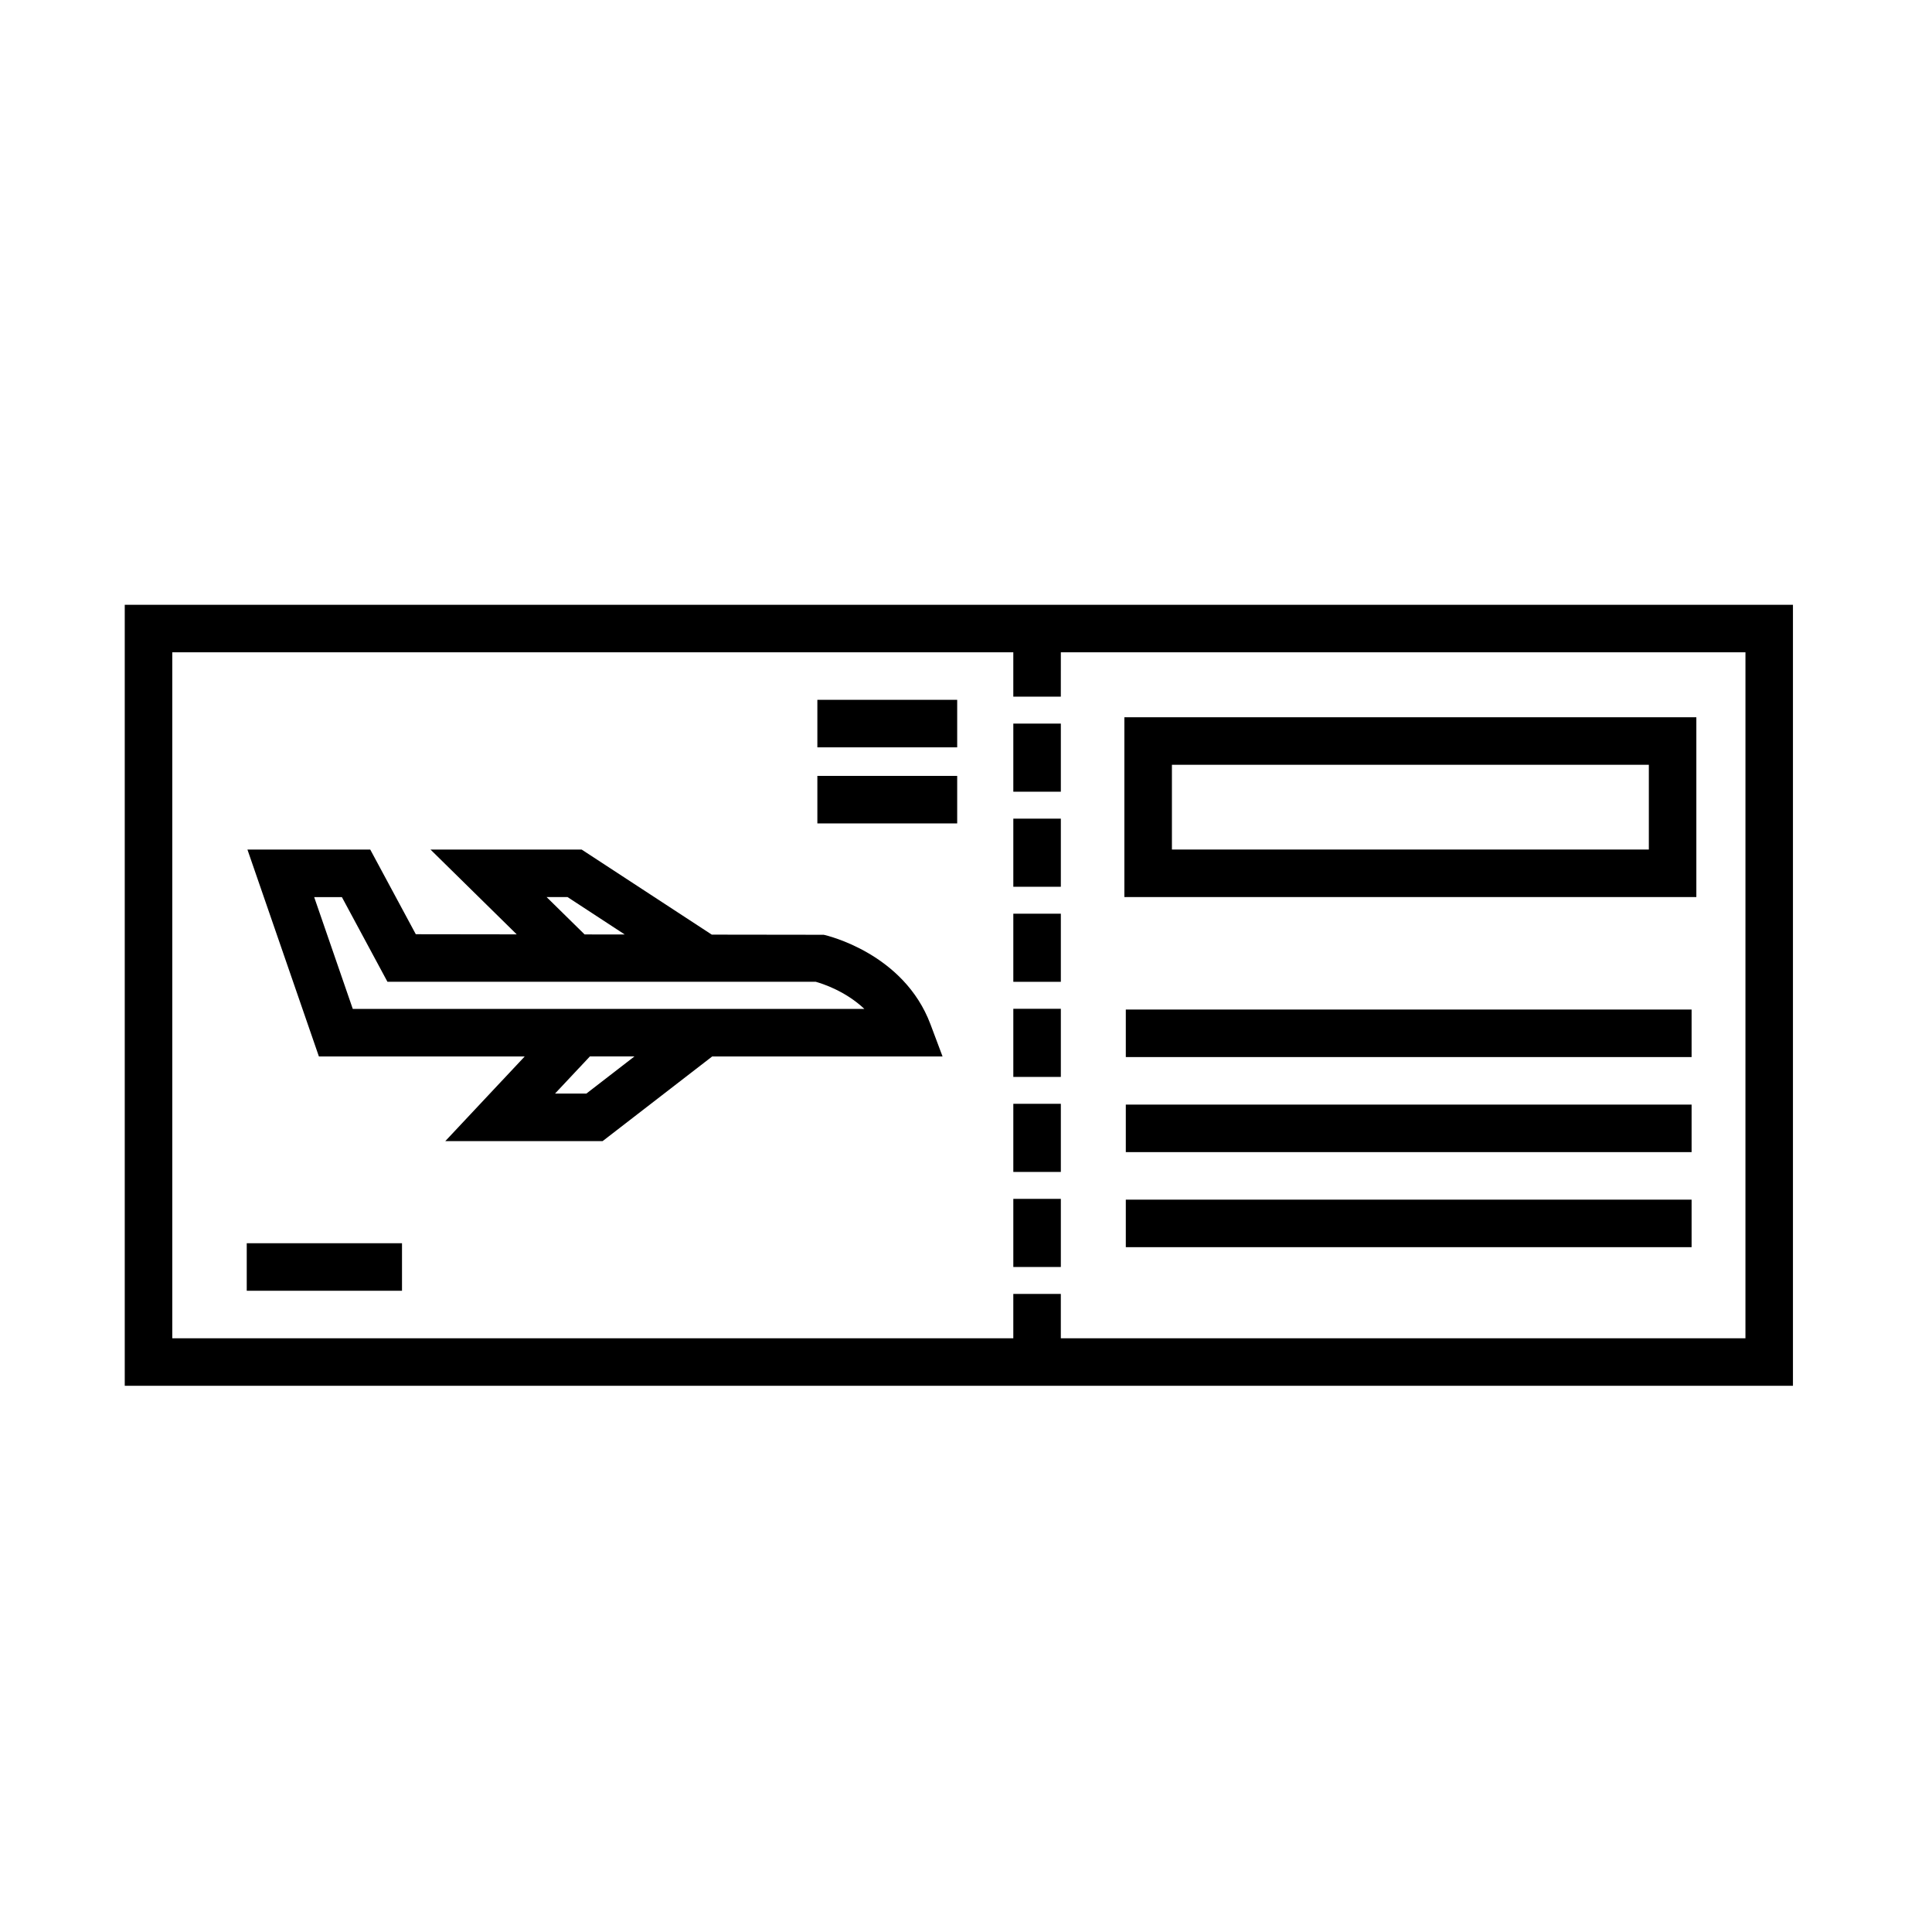 <?xml version="1.0" encoding="UTF-8"?>
<!-- Uploaded to: ICON Repo, www.svgrepo.com, Generator: ICON Repo Mixer Tools -->
<svg fill="#000000" width="800px" height="800px" version="1.1" viewBox="144 144 512 512" xmlns="http://www.w3.org/2000/svg">
 <g>
  <path d="m390.59 415.46c-7.055-18.816-27.422-23.543-28.285-23.734l-29.676-0.039-34.477-22.539h-40.062l22.844 22.469-26.742-0.035-12.07-22.434h-32.547l18.938 54.824h54.543l-21.043 22.43h41.695l29.035-22.43h61.043zm-101.73-33.723h5.547l15.16 9.914-10.641-0.016zm10.543 52.066h-8.309l9.23-9.836h11.809zm-61.914-22.43-10.23-29.633h7.344l12.07 22.434h113.48c1.867 0.523 7.93 2.492 12.914 7.199z"/>
  <path d="m177.06 304.27v206.98h442.09v-206.98zm429.5 194.39h-181.43v-11.754h-12.594v11.754h-222.88v-181.79h222.88v11.754h12.594l0.004-11.754h181.43z"/>
  <path d="m412.54 335.76h12.594v18.051h-12.594z"/>
  <path d="m412.54 360.95h12.594v18.051h-12.594z"/>
  <path d="m412.54 386.14h12.594v18.051h-12.594z"/>
  <path d="m412.54 411.34h12.594v18.055h-12.594z"/>
  <path d="m412.54 436.52h12.594v18.055h-12.594z"/>
  <path d="m412.54 461.71h12.594v18.055h-12.594z"/>
  <path d="m593.55 381.73v-47.648h-151.58v47.648zm-138.98-35.055h126.39v22.461h-126.39z"/>
  <path d="m442.35 411.54h149.94v12.594h-149.94z"/>
  <path d="m442.35 436.73h149.94v12.594h-149.94z"/>
  <path d="m442.35 461.92h149.94v12.594h-149.94z"/>
  <path d="m209.39 473.47h41.145v12.594h-41.145z"/>
  <path d="m360.61 329.46h37.055v12.594h-37.055z"/>
  <path d="m360.61 349.62h37.055v12.594h-37.055z"/>
 </g>
</svg>